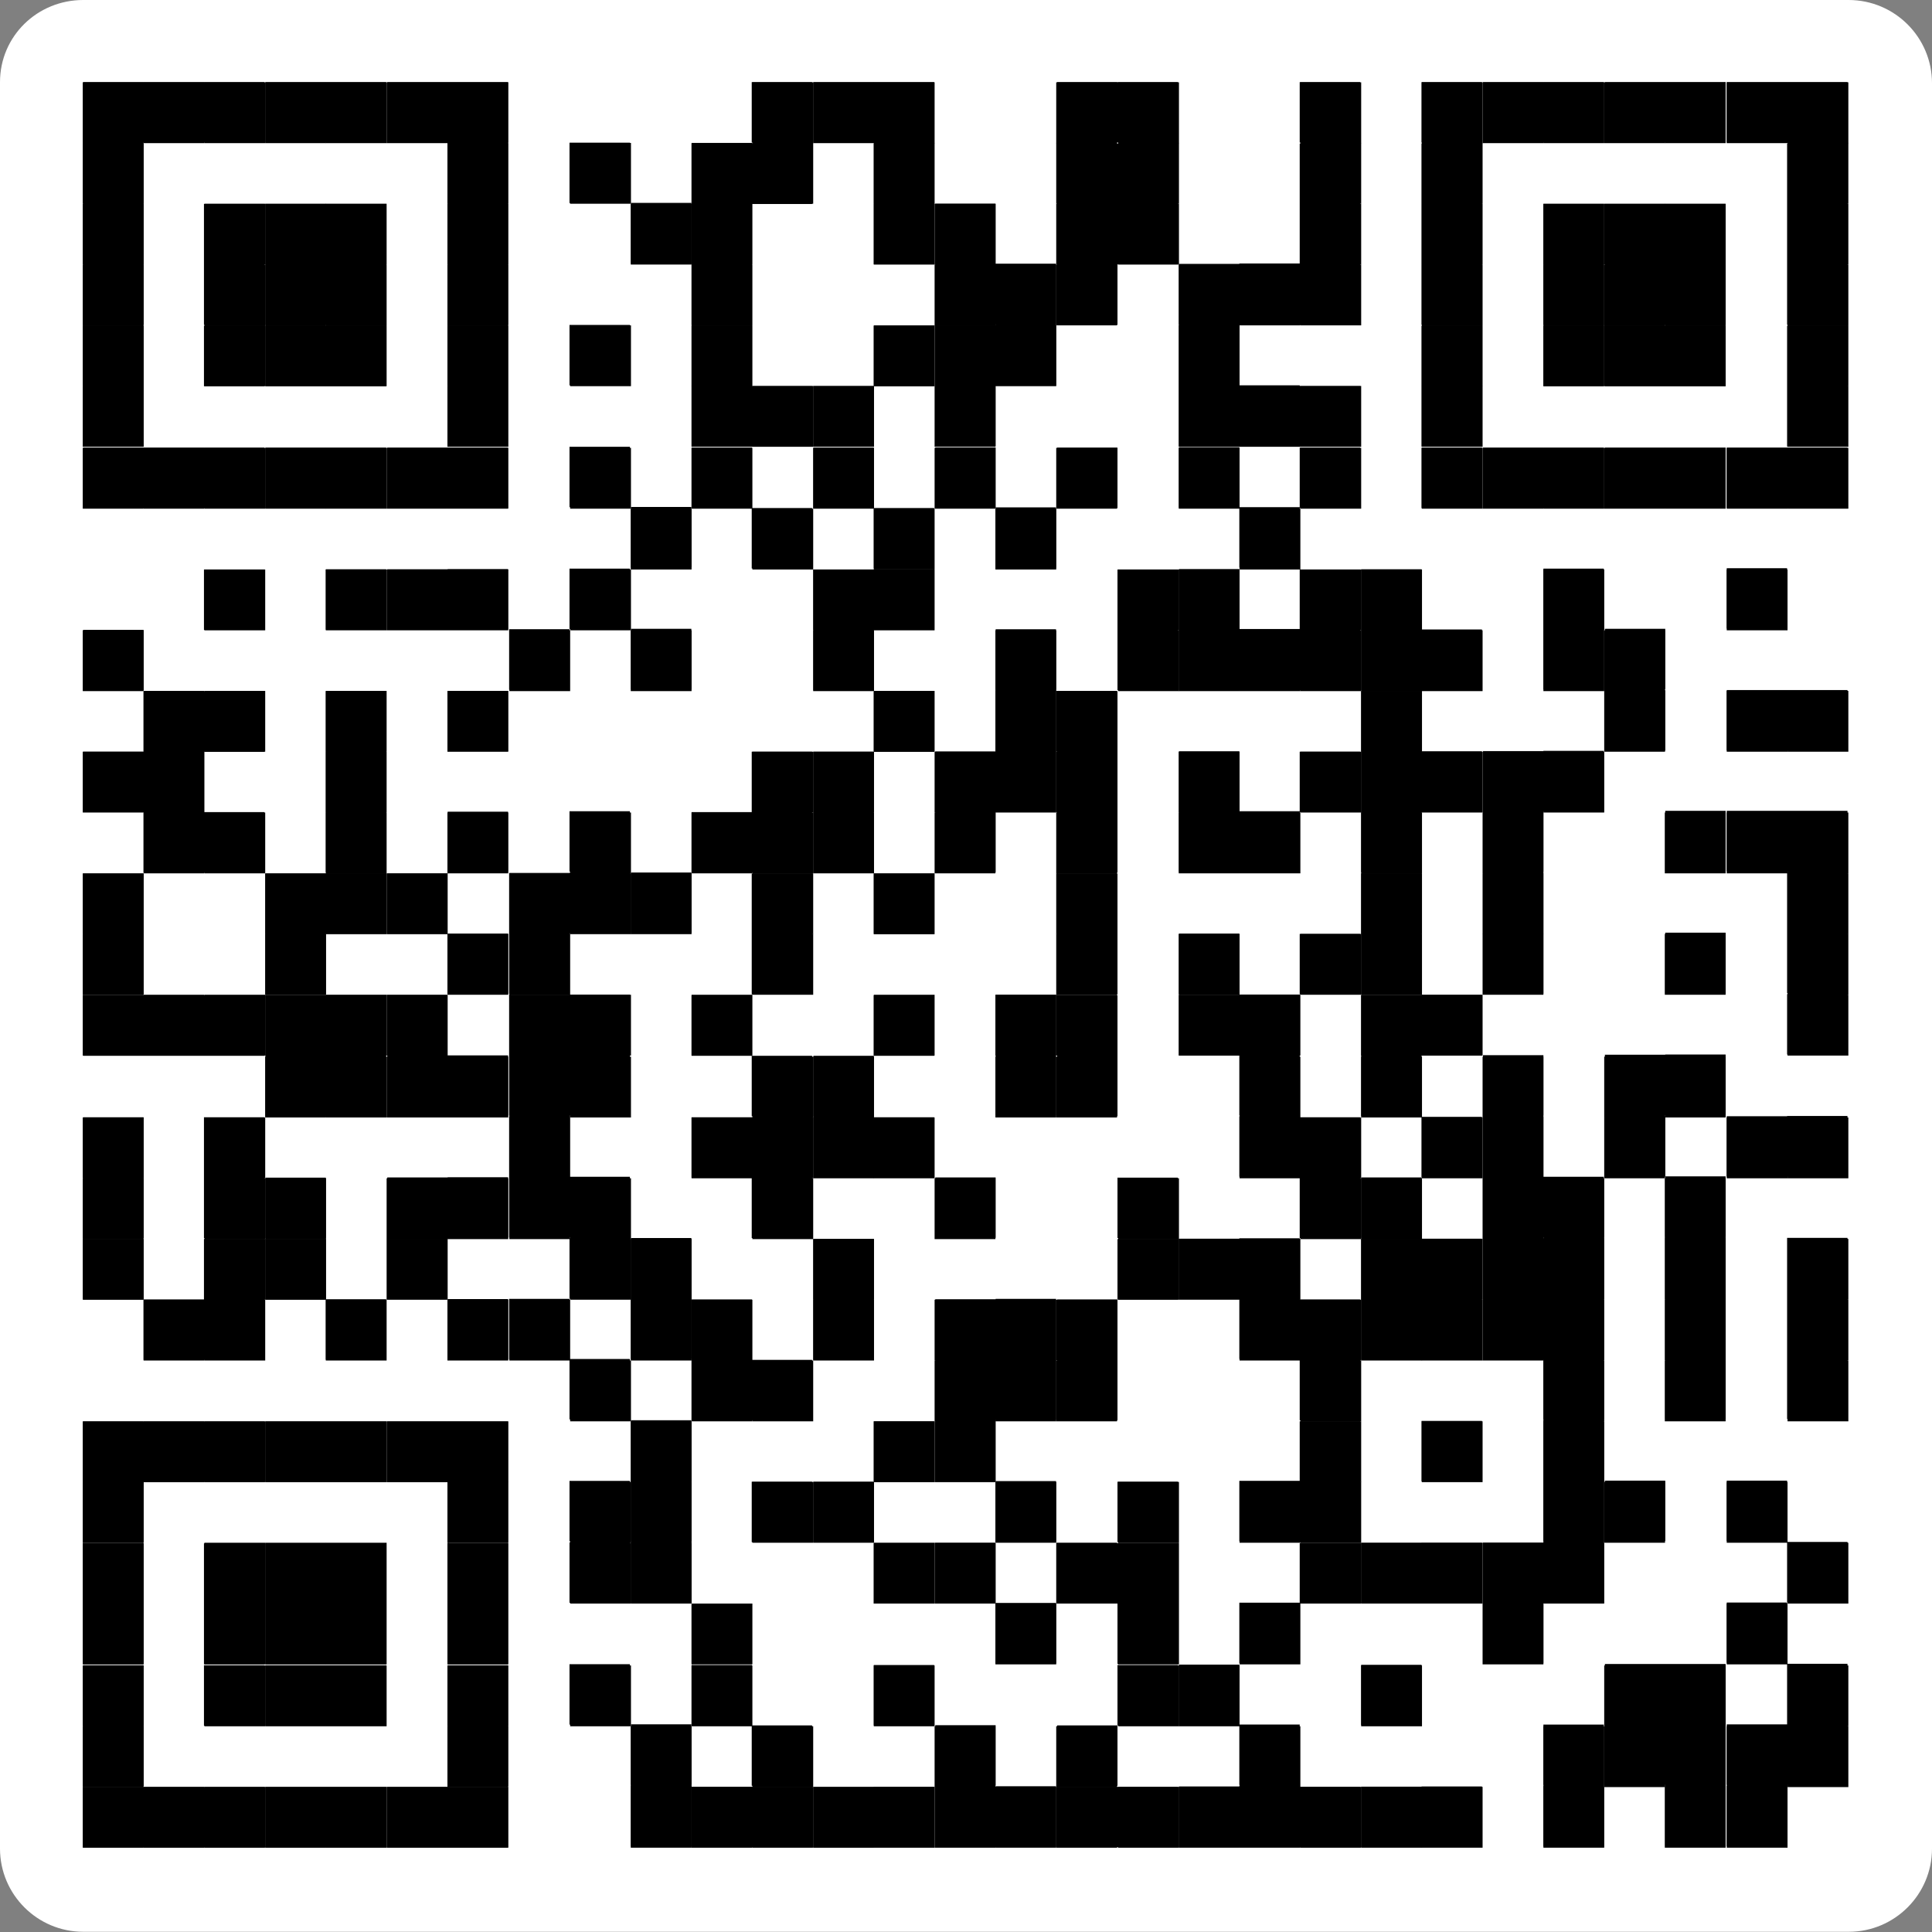 <?xml version="1.0" encoding="UTF-8"?>
<svg id="Layer_2" data-name="Layer 2" xmlns="http://www.w3.org/2000/svg" width="88" height="88" viewBox="0 0 88 88">
  <rect x="0" y="0" width="88" height="88" fill="#808080" stroke="none"/>
  <g id="Layer_2-2" data-name="Layer 2">
    <path d="m3.79,0h80.41C86.3,0,88,1.7,88,3.79v80.41c0,2.09-1.7,3.79-3.79,3.79H3.79c-2.09,0-3.79-1.7-3.79-3.79V3.74C0,1.65,1.7,0,3.79,0Z" fill="#fff" stroke-width="0"/>
  </g>
  <g id="Layer_2-3" data-name="Layer 2">
    <g>
      <g>
        <g>
          <rect x="3.77" y="28.71" width="2.77" height="2.77" stroke-width="0"/>
          <rect x="3.77" y="34.24" width="2.77" height="2.77" stroke-width="0"/>
          <rect x="3.77" y="39.78" width="2.77" height="2.77" stroke-width="0"/>
          <rect x="3.77" y="42.54" width="2.77" height="2.77" stroke-width="0"/>
          <rect x="3.77" y="45.31" width="2.77" height="2.77" stroke-width="0"/>
          <rect x="3.77" y="50.9" width="2.77" height="2.77" stroke-width="0"/>
          <rect x="3.77" y="53.67" width="2.77" height="2.77" stroke-width="0"/>
          <rect x="3.77" y="56.43" width="2.77" height="2.77" stroke-width="0"/>
          <rect x="6.54" y="31.47" width="2.77" height="2.77" stroke-width="0"/>
          <rect x="6.54" y="34.24" width="2.77" height="2.77" stroke-width="0"/>
          <rect x="6.54" y="37.01" width="2.77" height="2.77" stroke-width="0"/>
          <rect x="6.54" y="45.31" width="2.77" height="2.77" stroke-width="0"/>
          <rect x="6.54" y="59.2" width="2.77" height="2.77" stroke-width="0"/>
          <rect x="9.31" y="25.94" width="2.77" height="2.77" stroke-width="0"/>
          <rect x="9.31" y="31.47" width="2.77" height="2.77" stroke-width="0"/>
          <rect x="9.31" y="37.01" width="2.77" height="2.77" stroke-width="0"/>
          <rect x="9.31" y="45.31" width="2.77" height="2.77" stroke-width="0"/>
          <rect x="9.31" y="50.9" width="2.77" height="2.77" stroke-width="0"/>
          <rect x="9.31" y="53.67" width="2.77" height="2.77" stroke-width="0"/>
          <rect x="9.31" y="56.43" width="2.77" height="2.77" stroke-width="0"/>
          <rect x="9.31" y="59.2" width="2.77" height="2.77" stroke-width="0"/>
          <rect x="12.08" y="39.78" width="2.77" height="2.77" stroke-width="0"/>
          <rect x="12.08" y="42.54" width="2.77" height="2.77" stroke-width="0"/>
          <rect x="12.08" y="45.31" width="2.77" height="2.77" stroke-width="0"/>
          <rect x="12.08" y="48.13" width="2.77" height="2.77" stroke-width="0"/>
          <rect x="12.08" y="53.67" width="2.77" height="2.77" stroke-width="0"/>
          <rect x="12.08" y="56.43" width="2.77" height="2.77" stroke-width="0"/>
          <rect x="14.84" y="25.94" width="2.77" height="2.77" stroke-width="0"/>
          <rect x="14.84" y="31.47" width="2.77" height="2.77" stroke-width="0"/>
          <rect x="14.84" y="34.24" width="2.77" height="2.77" stroke-width="0"/>
          <rect x="14.84" y="37.01" width="2.77" height="2.77" stroke-width="0"/>
          <rect x="14.84" y="39.78" width="2.77" height="2.77" stroke-width="0"/>
          <rect x="14.84" y="45.31" width="2.77" height="2.77" stroke-width="0"/>
          <rect x="14.84" y="48.13" width="2.77" height="2.77" stroke-width="0"/>
          <rect x="14.84" y="59.2" width="2.77" height="2.77" stroke-width="0"/>
          <rect x="17.61" y="25.94" width="2.77" height="2.77" stroke-width="0"/>
          <rect x="17.61" y="39.78" width="2.77" height="2.77" stroke-width="0"/>
          <rect x="17.61" y="45.31" width="2.77" height="2.77" stroke-width="0"/>
          <rect x="17.61" y="48.13" width="2.77" height="2.77" stroke-width="0"/>
          <rect x="17.61" y="53.67" width="2.77" height="2.77" stroke-width="0"/>
          <rect x="17.61" y="56.43" width="2.77" height="2.77" stroke-width="0"/>
          <rect x="20.38" y="25.94" width="2.77" height="2.77" stroke-width="0"/>
          <rect x="20.38" y="31.47" width="2.77" height="2.77" stroke-width="0"/>
          <rect x="20.38" y="37.01" width="2.77" height="2.77" stroke-width="0"/>
          <rect x="20.38" y="42.54" width="2.77" height="2.77" stroke-width="0"/>
          <rect x="20.38" y="48.13" width="2.77" height="2.77" stroke-width="0"/>
          <rect x="20.38" y="53.67" width="2.77" height="2.77" stroke-width="0"/>
          <rect x="20.38" y="59.2" width="2.77" height="2.77" stroke-width="0"/>
          <rect x="23.2" y="28.71" width="2.77" height="2.77" stroke-width="0"/>
          <rect x="23.2" y="39.78" width="2.77" height="2.77" stroke-width="0"/>
          <rect x="23.2" y="42.54" width="2.77" height="2.77" stroke-width="0"/>
          <rect x="23.2" y="45.31" width="2.77" height="2.77" stroke-width="0"/>
          <rect x="23.2" y="48.13" width="2.77" height="2.77" stroke-width="0"/>
          <rect x="23.2" y="50.9" width="2.77" height="2.77" stroke-width="0"/>
          <rect x="23.2" y="53.67" width="2.77" height="2.77" stroke-width="0"/>
          <rect x="23.2" y="59.2" width="2.77" height="2.77" stroke-width="0"/>
          <rect x="25.97" y="6.51" width="2.77" height="2.77" stroke-width="0"/>
          <rect x="25.97" y="14.82" width="2.77" height="2.77" stroke-width="0"/>
          <rect x="25.97" y="20.4" width="2.77" height="2.77" stroke-width="0"/>
          <rect x="25.97" y="25.94" width="2.77" height="2.77" stroke-width="0"/>
          <rect x="25.97" y="37.01" width="2.77" height="2.77" stroke-width="0"/>
          <rect x="25.97" y="39.78" width="2.77" height="2.77" stroke-width="0"/>
          <rect x="25.97" y="45.31" width="2.77" height="2.77" stroke-width="0"/>
          <rect x="25.97" y="48.13" width="2.77" height="2.77" stroke-width="0"/>
          <rect x="25.97" y="53.67" width="2.77" height="2.77" stroke-width="0"/>
          <rect x="25.97" y="56.43" width="2.77" height="2.77" stroke-width="0"/>
          <rect x="25.97" y="61.97" width="2.77" height="2.77" stroke-width="0"/>
          <rect x="25.97" y="67.5" width="2.77" height="2.77" stroke-width="0"/>
          <rect x="25.97" y="70.27" width="2.77" height="2.77" stroke-width="0"/>
          <rect x="25.97" y="75.86" width="2.77" height="2.77" stroke-width="0"/>
          <rect x="28.73" y="9.28" width="2.77" height="2.77" stroke-width="0"/>
          <rect x="28.73" y="23.17" width="2.77" height="2.77" stroke-width="0"/>
          <rect x="28.73" y="28.71" width="2.77" height="2.77" stroke-width="0"/>
          <rect x="28.73" y="39.78" width="2.77" height="2.77" stroke-width="0"/>
          <rect x="28.73" y="56.43" width="2.77" height="2.77" stroke-width="0"/>
          <rect x="28.73" y="59.2" width="2.77" height="2.77" stroke-width="0"/>
          <rect x="28.73" y="64.74" width="2.77" height="2.77" stroke-width="0"/>
          <rect x="28.73" y="67.5" width="2.77" height="2.77" stroke-width="0"/>
          <rect x="28.73" y="70.27" width="2.77" height="2.77" stroke-width="0"/>
          <rect x="28.73" y="78.63" width="2.77" height="2.77" stroke-width="0"/>
          <rect x="28.73" y="81.39" width="2.77" height="2.77" stroke-width="0"/>
          <rect x="31.5" y="6.51" width="2.77" height="2.77" stroke-width="0"/>
          <rect x="31.5" y="9.28" width="2.77" height="2.77" stroke-width="0"/>
          <rect x="31.5" y="12.05" width="2.77" height="2.77" stroke-width="0"/>
          <rect x="31.5" y="14.82" width="2.77" height="2.77" stroke-width="0"/>
          <rect x="31.5" y="17.58" width="2.77" height="2.77" stroke-width="0"/>
          <rect x="31.5" y="20.4" width="2.77" height="2.77" stroke-width="0"/>
          <rect x="31.5" y="37.01" width="2.77" height="2.77" stroke-width="0"/>
          <rect x="31.5" y="45.31" width="2.77" height="2.77" stroke-width="0"/>
          <rect x="31.5" y="50.9" width="2.77" height="2.77" stroke-width="0"/>
          <rect x="31.5" y="59.2" width="2.77" height="2.77" stroke-width="0"/>
          <rect x="31.5" y="61.97" width="2.77" height="2.77" stroke-width="0"/>
          <rect x="31.5" y="73.04" width="2.77" height="2.77" stroke-width="0"/>
          <rect x="31.5" y="75.86" width="2.77" height="2.77" stroke-width="0"/>
          <rect x="31.5" y="81.39" width="2.77" height="2.77" stroke-width="0"/>
          <rect x="34.27" y="3.75" width="2.77" height="2.77" stroke-width="0"/>
          <rect x="34.27" y="6.51" width="2.77" height="2.77" stroke-width="0"/>
          <rect x="34.27" y="17.58" width="2.77" height="2.77" stroke-width="0"/>
          <rect x="34.27" y="23.17" width="2.77" height="2.77" stroke-width="0"/>
          <rect x="34.27" y="34.24" width="2.77" height="2.77" stroke-width="0"/>
          <rect x="34.27" y="37.01" width="2.77" height="2.77" stroke-width="0"/>
          <rect x="34.27" y="39.78" width="2.77" height="2.77" stroke-width="0"/>
          <rect x="34.27" y="42.54" width="2.77" height="2.77" stroke-width="0"/>
          <rect x="34.27" y="48.13" width="2.77" height="2.77" stroke-width="0"/>
          <rect x="34.27" y="50.9" width="2.77" height="2.77" stroke-width="0"/>
          <rect x="34.27" y="53.67" width="2.77" height="2.77" stroke-width="0"/>
          <rect x="34.27" y="61.97" width="2.77" height="2.77" stroke-width="0"/>
          <rect x="34.27" y="67.5" width="2.77" height="2.77" stroke-width="0"/>
          <rect x="34.27" y="78.63" width="2.77" height="2.77" stroke-width="0"/>
          <rect x="34.27" y="81.39" width="2.77" height="2.77" stroke-width="0"/>
          <rect x="37.04" y="3.75" width="2.77" height="2.77" stroke-width="0"/>
          <rect x="37.04" y="17.58" width="2.77" height="2.77" stroke-width="0"/>
          <rect x="37.04" y="20.4" width="2.77" height="2.77" stroke-width="0"/>
          <rect x="37.04" y="25.94" width="2.77" height="2.77" stroke-width="0"/>
          <rect x="37.04" y="28.71" width="2.77" height="2.77" stroke-width="0"/>
          <rect x="37.04" y="34.24" width="2.77" height="2.77" stroke-width="0"/>
          <rect x="37.04" y="37.01" width="2.77" height="2.77" stroke-width="0"/>
          <rect x="37.04" y="48.13" width="2.77" height="2.77" stroke-width="0"/>
          <rect x="37.04" y="50.9" width="2.77" height="2.77" stroke-width="0"/>
          <rect x="37.04" y="56.43" width="2.77" height="2.77" stroke-width="0"/>
          <rect x="37.04" y="59.2" width="2.77" height="2.77" stroke-width="0"/>
          <rect x="37.04" y="67.5" width="2.77" height="2.77" stroke-width="0"/>
          <rect x="37.04" y="81.39" width="2.77" height="2.77" stroke-width="0"/>
          <rect x="39.8" y="3.75" width="2.77" height="2.77" stroke-width="0"/>
          <rect x="39.8" y="6.51" width="2.77" height="2.77" stroke-width="0"/>
          <rect x="39.8" y="9.28" width="2.77" height="2.77" stroke-width="0"/>
          <rect x="39.8" y="14.82" width="2.77" height="2.77" stroke-width="0"/>
          <rect x="39.8" y="23.17" width="2.77" height="2.77" stroke-width="0"/>
          <rect x="39.8" y="25.94" width="2.77" height="2.77" stroke-width="0"/>
          <rect x="39.8" y="31.47" width="2.77" height="2.77" stroke-width="0"/>
          <rect x="39.8" y="39.78" width="2.77" height="2.77" stroke-width="0"/>
          <rect x="39.8" y="45.31" width="2.77" height="2.77" stroke-width="0"/>
          <rect x="39.8" y="50.9" width="2.77" height="2.77" stroke-width="0"/>
          <rect x="39.8" y="64.74" width="2.77" height="2.77" stroke-width="0"/>
          <rect x="39.8" y="70.27" width="2.77" height="2.77" stroke-width="0"/>
          <rect x="39.8" y="75.86" width="2.77" height="2.77" stroke-width="0"/>
          <rect x="39.8" y="81.39" width="2.77" height="2.77" stroke-width="0"/>
          <rect x="42.57" y="9.28" width="2.77" height="2.77" stroke-width="0"/>
          <rect x="42.57" y="12.05" width="2.77" height="2.77" stroke-width="0"/>
          <rect x="42.57" y="14.82" width="2.77" height="2.77" stroke-width="0"/>
          <rect x="42.57" y="17.58" width="2.77" height="2.77" stroke-width="0"/>
          <rect x="42.57" y="20.4" width="2.77" height="2.77" stroke-width="0"/>
          <rect x="42.57" y="34.24" width="2.77" height="2.77" stroke-width="0"/>
          <rect x="42.57" y="37.01" width="2.77" height="2.77" stroke-width="0"/>
          <rect x="42.57" y="53.67" width="2.77" height="2.77" stroke-width="0"/>
          <rect x="42.57" y="59.2" width="2.77" height="2.77" stroke-width="0"/>
          <rect x="42.57" y="61.97" width="2.77" height="2.77" stroke-width="0"/>
          <rect x="42.57" y="64.74" width="2.77" height="2.77" stroke-width="0"/>
          <rect x="42.57" y="70.27" width="2.77" height="2.77" stroke-width="0"/>
          <rect x="42.57" y="78.63" width="2.77" height="2.77" stroke-width="0"/>
          <rect x="42.57" y="81.39" width="2.77" height="2.77" stroke-width="0"/>
          <rect x="45.34" y="12.05" width="2.77" height="2.77" stroke-width="0"/>
          <rect x="45.34" y="14.82" width="2.77" height="2.77" stroke-width="0"/>
          <rect x="45.34" y="23.17" width="2.77" height="2.77" stroke-width="0"/>
          <rect x="45.34" y="28.71" width="2.77" height="2.77" stroke-width="0"/>
          <rect x="45.34" y="31.47" width="2.77" height="2.77" stroke-width="0"/>
          <rect x="45.34" y="34.24" width="2.77" height="2.77" stroke-width="0"/>
          <rect x="45.34" y="45.31" width="2.77" height="2.77" stroke-width="0"/>
          <rect x="45.34" y="48.13" width="2.77" height="2.77" stroke-width="0"/>
          <rect x="45.34" y="59.2" width="2.77" height="2.77" stroke-width="0"/>
          <rect x="45.34" y="61.97" width="2.77" height="2.77" stroke-width="0"/>
          <rect x="45.34" y="67.5" width="2.77" height="2.77" stroke-width="0"/>
          <rect x="45.34" y="73.04" width="2.77" height="2.77" stroke-width="0"/>
          <rect x="45.34" y="81.39" width="2.77" height="2.77" stroke-width="0"/>
          <rect x="48.11" y="3.75" width="2.77" height="2.77" stroke-width="0"/>
          <rect x="48.11" y="6.51" width="2.77" height="2.77" stroke-width="0"/>
          <rect x="48.11" y="9.28" width="2.77" height="2.77" stroke-width="0"/>
          <rect x="48.11" y="12.05" width="2.77" height="2.77" stroke-width="0"/>
          <rect x="48.11" y="20.4" width="2.77" height="2.77" stroke-width="0"/>
          <rect x="48.11" y="31.47" width="2.77" height="2.77" stroke-width="0"/>
          <rect x="48.11" y="34.24" width="2.77" height="2.77" stroke-width="0"/>
          <rect x="48.11" y="37.01" width="2.77" height="2.77" stroke-width="0"/>
          <rect x="48.11" y="39.78" width="2.77" height="2.77" stroke-width="0"/>
          <rect x="48.11" y="42.54" width="2.77" height="2.77" stroke-width="0"/>
          <rect x="48.11" y="45.31" width="2.77" height="2.77" stroke-width="0"/>
          <rect x="48.11" y="48.13" width="2.77" height="2.77" stroke-width="0"/>
          <rect x="48.11" y="59.2" width="2.77" height="2.77" stroke-width="0"/>
          <rect x="48.11" y="61.97" width="2.77" height="2.77" stroke-width="0"/>
          <rect x="48.11" y="70.27" width="2.77" height="2.77" stroke-width="0"/>
          <rect x="48.11" y="78.63" width="2.77" height="2.77" stroke-width="0"/>
          <rect x="48.11" y="81.39" width="2.77" height="2.77" stroke-width="0"/>
          <rect x="50.93" y="3.75" width="2.77" height="2.77" stroke-width="0"/>
          <rect x="50.93" y="6.51" width="2.77" height="2.77" stroke-width="0"/>
          <rect x="50.93" y="9.28" width="2.77" height="2.77" stroke-width="0"/>
          <rect x="50.93" y="25.94" width="2.77" height="2.77" stroke-width="0"/>
          <rect x="50.93" y="28.71" width="2.77" height="2.77" stroke-width="0"/>
          <rect x="50.93" y="53.67" width="2.77" height="2.77" stroke-width="0"/>
          <rect x="50.93" y="56.43" width="2.77" height="2.77" stroke-width="0"/>
          <rect x="50.93" y="67.5" width="2.77" height="2.77" stroke-width="0"/>
          <rect x="50.93" y="70.27" width="2.77" height="2.77" stroke-width="0"/>
          <rect x="50.93" y="73.04" width="2.77" height="2.77" stroke-width="0"/>
          <rect x="50.93" y="75.86" width="2.77" height="2.77" stroke-width="0"/>
          <rect x="50.93" y="81.39" width="2.77" height="2.77" stroke-width="0"/>
          <rect x="53.69" y="12.05" width="2.77" height="2.77" stroke-width="0"/>
          <rect x="53.69" y="14.82" width="2.77" height="2.77" stroke-width="0"/>
          <rect x="53.69" y="17.58" width="2.77" height="2.77" stroke-width="0"/>
          <rect x="53.69" y="20.4" width="2.77" height="2.77" stroke-width="0"/>
          <rect x="53.69" y="25.94" width="2.77" height="2.77" stroke-width="0"/>
          <rect x="53.69" y="28.71" width="2.77" height="2.77" stroke-width="0"/>
          <rect x="53.69" y="34.24" width="2.77" height="2.77" stroke-width="0"/>
          <rect x="53.69" y="37.01" width="2.77" height="2.77" stroke-width="0"/>
          <rect x="53.69" y="42.54" width="2.77" height="2.77" stroke-width="0"/>
          <rect x="53.69" y="45.31" width="2.77" height="2.77" stroke-width="0"/>
          <rect x="53.69" y="56.43" width="2.77" height="2.77" stroke-width="0"/>
          <rect x="53.69" y="75.86" width="2.77" height="2.77" stroke-width="0"/>
          <rect x="53.69" y="81.39" width="2.77" height="2.77" stroke-width="0"/>
          <rect x="56.46" y="12.05" width="2.77" height="2.77" stroke-width="0"/>
          <rect x="56.46" y="17.58" width="2.77" height="2.77" stroke-width="0"/>
          <rect x="56.46" y="23.17" width="2.77" height="2.77" stroke-width="0"/>
          <rect x="56.46" y="28.71" width="2.77" height="2.77" stroke-width="0"/>
          <rect x="56.46" y="37.01" width="2.77" height="2.77" stroke-width="0"/>
          <rect x="56.46" y="45.31" width="2.77" height="2.77" stroke-width="0"/>
          <rect x="56.46" y="48.13" width="2.77" height="2.77" stroke-width="0"/>
          <rect x="56.46" y="50.9" width="2.77" height="2.77" stroke-width="0"/>
          <rect x="56.46" y="56.43" width="2.77" height="2.77" stroke-width="0"/>
          <rect x="56.46" y="59.2" width="2.77" height="2.77" stroke-width="0"/>
          <rect x="56.46" y="67.5" width="2.77" height="2.77" stroke-width="0"/>
          <rect x="56.46" y="73.04" width="2.77" height="2.77" stroke-width="0"/>
          <rect x="56.46" y="78.63" width="2.77" height="2.77" stroke-width="0"/>
          <rect x="56.46" y="81.39" width="2.77" height="2.77" stroke-width="0"/>
          <rect x="59.23" y="3.75" width="2.77" height="2.77" stroke-width="0"/>
          <rect x="59.23" y="6.51" width="2.77" height="2.77" stroke-width="0"/>
          <rect x="59.23" y="9.28" width="2.77" height="2.77" stroke-width="0"/>
          <rect x="59.23" y="12.05" width="2.77" height="2.77" stroke-width="0"/>
          <rect x="59.23" y="17.58" width="2.77" height="2.77" stroke-width="0"/>
          <rect x="59.23" y="20.4" width="2.77" height="2.77" stroke-width="0"/>
          <rect x="59.23" y="25.94" width="2.77" height="2.77" stroke-width="0"/>
          <rect x="59.23" y="28.71" width="2.77" height="2.77" stroke-width="0"/>
          <rect x="59.23" y="34.24" width="2.77" height="2.77" stroke-width="0"/>
          <rect x="59.23" y="42.54" width="2.77" height="2.77" stroke-width="0"/>
          <rect x="59.23" y="50.9" width="2.77" height="2.77" stroke-width="0"/>
          <rect x="59.23" y="53.67" width="2.77" height="2.77" stroke-width="0"/>
          <rect x="59.23" y="59.2" width="2.77" height="2.77" stroke-width="0"/>
          <rect x="59.23" y="61.97" width="2.77" height="2.77" stroke-width="0"/>
          <rect x="59.23" y="64.74" width="2.77" height="2.77" stroke-width="0"/>
          <rect x="59.23" y="67.5" width="2.77" height="2.77" stroke-width="0"/>
          <rect x="59.23" y="70.27" width="2.77" height="2.77" stroke-width="0"/>
          <rect x="59.23" y="81.39" width="2.77" height="2.77" stroke-width="0"/>
          <rect x="62" y="25.94" width="2.77" height="2.77" stroke-width="0"/>
          <rect x="62" y="28.71" width="2.77" height="2.77" stroke-width="0"/>
          <rect x="62" y="31.47" width="2.77" height="2.77" stroke-width="0"/>
          <rect x="62" y="34.24" width="2.77" height="2.77" stroke-width="0"/>
          <rect x="62" y="37.01" width="2.77" height="2.77" stroke-width="0"/>
          <rect x="62" y="39.78" width="2.77" height="2.77" stroke-width="0"/>
          <rect x="62" y="42.54" width="2.77" height="2.77" stroke-width="0"/>
          <rect x="62" y="45.31" width="2.77" height="2.77" stroke-width="0"/>
          <rect x="62" y="48.13" width="2.77" height="2.77" stroke-width="0"/>
          <rect x="62" y="53.67" width="2.77" height="2.77" stroke-width="0"/>
          <rect x="62" y="56.43" width="2.77" height="2.77" stroke-width="0"/>
          <rect x="62" y="59.2" width="2.77" height="2.77" stroke-width="0"/>
          <rect x="62" y="70.27" width="2.77" height="2.77" stroke-width="0"/>
          <rect x="62" y="75.86" width="2.77" height="2.77" stroke-width="0"/>
          <rect x="62" y="81.39" width="2.77" height="2.77" stroke-width="0"/>
          <rect x="64.76" y="28.71" width="2.77" height="2.77" stroke-width="0"/>
          <rect x="64.76" y="34.24" width="2.77" height="2.77" stroke-width="0"/>
          <rect x="64.76" y="45.31" width="2.77" height="2.77" stroke-width="0"/>
          <rect x="64.76" y="50.9" width="2.77" height="2.77" stroke-width="0"/>
          <rect x="64.76" y="56.43" width="2.77" height="2.77" stroke-width="0"/>
          <rect x="64.76" y="59.2" width="2.77" height="2.77" stroke-width="0"/>
          <rect x="64.76" y="64.74" width="2.77" height="2.77" stroke-width="0"/>
          <rect x="64.76" y="70.27" width="2.77" height="2.77" stroke-width="0"/>
          <rect x="64.76" y="81.39" width="2.77" height="2.77" stroke-width="0"/>
          <rect x="67.53" y="34.24" width="2.77" height="2.77" stroke-width="0"/>
          <rect x="67.53" y="37.01" width="2.77" height="2.77" stroke-width="0"/>
          <rect x="67.53" y="39.78" width="2.77" height="2.77" stroke-width="0"/>
          <rect x="67.53" y="42.54" width="2.77" height="2.77" stroke-width="0"/>
          <rect x="67.53" y="48.13" width="2.77" height="2.77" stroke-width="0"/>
          <rect x="67.53" y="50.9" width="2.77" height="2.77" stroke-width="0"/>
          <rect x="67.53" y="53.67" width="2.77" height="2.77" stroke-width="0"/>
          <rect x="67.53" y="56.43" width="2.77" height="2.77" stroke-width="0"/>
          <rect x="67.53" y="59.2" width="2.77" height="2.77" stroke-width="0"/>
          <rect x="67.53" y="70.27" width="2.77" height="2.77" stroke-width="0"/>
          <rect x="67.53" y="73.04" width="2.77" height="2.77" stroke-width="0"/>
          <rect x="70.3" y="25.94" width="2.77" height="2.77" stroke-width="0"/>
          <rect x="70.3" y="28.71" width="2.77" height="2.77" stroke-width="0"/>
          <rect x="70.3" y="34.24" width="2.77" height="2.77" stroke-width="0"/>
          <rect x="70.3" y="53.67" width="2.77" height="2.77" stroke-width="0"/>
          <rect x="70.3" y="56.43" width="2.77" height="2.77" stroke-width="0"/>
          <rect x="70.3" y="59.2" width="2.77" height="2.77" stroke-width="0"/>
          <rect x="70.3" y="61.97" width="2.77" height="2.77" stroke-width="0"/>
          <rect x="70.3" y="64.74" width="2.77" height="2.77" stroke-width="0"/>
          <rect x="70.3" y="67.5" width="2.77" height="2.77" stroke-width="0"/>
          <rect x="70.3" y="70.27" width="2.77" height="2.77" stroke-width="0"/>
          <rect x="70.3" y="78.63" width="2.77" height="2.77" stroke-width="0"/>
          <rect x="70.3" y="81.39" width="2.77" height="2.77" stroke-width="0"/>
          <rect x="73.07" y="28.71" width="2.77" height="2.77" stroke-width="0"/>
          <rect x="73.07" y="31.47" width="2.77" height="2.77" stroke-width="0"/>
          <rect x="73.07" y="48.13" width="2.77" height="2.77" stroke-width="0"/>
          <rect x="73.07" y="50.9" width="2.77" height="2.77" stroke-width="0"/>
          <rect x="73.07" y="67.5" width="2.77" height="2.77" stroke-width="0"/>
          <rect x="73.07" y="75.86" width="2.77" height="2.77" stroke-width="0"/>
          <rect x="73.07" y="78.63" width="2.77" height="2.77" stroke-width="0"/>
          <rect x="75.83" y="37.01" width="2.77" height="2.77" stroke-width="0"/>
          <rect x="75.83" y="42.54" width="2.77" height="2.77" stroke-width="0"/>
          <rect x="75.83" y="48.13" width="2.77" height="2.77" stroke-width="0"/>
          <rect x="75.83" y="53.67" width="2.77" height="2.77" stroke-width="0"/>
          <rect x="75.83" y="56.43" width="2.77" height="2.77" stroke-width="0"/>
          <rect x="75.83" y="59.2" width="2.77" height="2.77" stroke-width="0"/>
          <rect x="75.83" y="61.97" width="2.77" height="2.77" stroke-width="0"/>
          <rect x="75.83" y="75.86" width="2.77" height="2.77" stroke-width="0"/>
          <rect x="75.83" y="78.63" width="2.77" height="2.77" stroke-width="0"/>
          <rect x="75.83" y="81.39" width="2.77" height="2.77" stroke-width="0"/>
          <rect x="78.65" y="25.94" width="2.77" height="2.77" stroke-width="0"/>
          <rect x="78.65" y="31.47" width="2.77" height="2.77" stroke-width="0"/>
          <rect x="78.65" y="37.01" width="2.77" height="2.77" stroke-width="0"/>
          <rect x="78.65" y="50.9" width="2.77" height="2.77" stroke-width="0"/>
          <rect x="78.65" y="67.5" width="2.77" height="2.77" stroke-width="0"/>
          <rect x="78.65" y="73.04" width="2.77" height="2.77" stroke-width="0"/>
          <rect x="78.65" y="78.63" width="2.77" height="2.77" stroke-width="0"/>
          <rect x="78.65" y="81.39" width="2.77" height="2.77" stroke-width="0"/>
          <rect x="81.42" y="31.47" width="2.77" height="2.77" stroke-width="0"/>
          <rect x="81.42" y="37.01" width="2.77" height="2.77" stroke-width="0"/>
          <rect x="81.42" y="39.78" width="2.77" height="2.77" stroke-width="0"/>
          <rect x="81.42" y="42.54" width="2.77" height="2.77" stroke-width="0"/>
          <rect x="81.42" y="45.31" width="2.77" height="2.77" stroke-width="0"/>
          <rect x="81.42" y="50.9" width="2.77" height="2.77" stroke-width="0"/>
          <rect x="81.42" y="56.43" width="2.77" height="2.77" stroke-width="0"/>
          <rect x="81.42" y="59.2" width="2.77" height="2.77" stroke-width="0"/>
          <rect x="81.42" y="61.97" width="2.77" height="2.77" stroke-width="0"/>
          <rect x="81.42" y="70.27" width="2.77" height="2.77" stroke-width="0"/>
          <rect x="81.42" y="75.86" width="2.77" height="2.77" stroke-width="0"/>
          <rect x="81.42" y="78.63" width="2.77" height="2.77" stroke-width="0"/>
        </g>
        <g>
          <rect x="3.77" y="3.75" width="2.77" height="2.77" stroke-width="0"/>
          <rect x="3.77" y="6.51" width="2.77" height="2.77" stroke-width="0"/>
          <rect x="3.77" y="9.28" width="2.77" height="2.77" stroke-width="0"/>
          <rect x="3.77" y="12.05" width="2.77" height="2.77" stroke-width="0"/>
          <rect x="3.77" y="14.82" width="2.77" height="2.77" stroke-width="0"/>
          <rect x="3.77" y="17.58" width="2.77" height="2.77" stroke-width="0"/>
          <rect x="3.77" y="20.4" width="2.77" height="2.77" stroke-width="0"/>
          <rect x="6.54" y="3.75" width="2.77" height="2.77" stroke-width="0"/>
          <rect x="6.54" y="20.4" width="2.77" height="2.77" stroke-width="0"/>
          <rect x="9.31" y="3.75" width="2.77" height="2.77" stroke-width="0"/>
          <rect x="9.31" y="20.4" width="2.77" height="2.77" stroke-width="0"/>
          <rect x="12.08" y="3.75" width="2.77" height="2.77" stroke-width="0"/>
          <rect x="12.08" y="20.4" width="2.77" height="2.77" stroke-width="0"/>
          <rect x="14.84" y="3.75" width="2.77" height="2.77" stroke-width="0"/>
          <rect x="14.84" y="20.4" width="2.77" height="2.77" stroke-width="0"/>
          <rect x="17.61" y="3.75" width="2.77" height="2.77" stroke-width="0"/>
          <rect x="17.61" y="20.4" width="2.77" height="2.77" stroke-width="0"/>
          <rect x="20.38" y="3.75" width="2.77" height="2.77" stroke-width="0"/>
          <rect x="20.38" y="6.51" width="2.77" height="2.77" stroke-width="0"/>
          <rect x="20.38" y="9.28" width="2.77" height="2.77" stroke-width="0"/>
          <rect x="20.38" y="12.05" width="2.77" height="2.77" stroke-width="0"/>
          <rect x="20.38" y="14.82" width="2.77" height="2.77" stroke-width="0"/>
          <rect x="20.38" y="17.58" width="2.77" height="2.77" stroke-width="0"/>
          <rect x="20.38" y="20.4" width="2.77" height="2.77" stroke-width="0"/>
        </g>
        <g>
          <rect x="9.31" y="9.28" width="2.77" height="2.77" stroke-width="0"/>
          <rect x="9.31" y="12.05" width="2.77" height="2.77" stroke-width="0"/>
          <rect x="9.31" y="14.82" width="2.77" height="2.77" stroke-width="0"/>
          <rect x="12.08" y="9.28" width="2.77" height="2.77" stroke-width="0"/>
          <rect x="12.08" y="12.05" width="2.77" height="2.77" stroke-width="0"/>
          <rect x="12.08" y="14.82" width="2.77" height="2.77" stroke-width="0"/>
          <rect x="14.84" y="9.28" width="2.77" height="2.77" stroke-width="0"/>
          <rect x="14.84" y="12.05" width="2.77" height="2.77" stroke-width="0"/>
          <rect x="14.84" y="14.82" width="2.77" height="2.77" stroke-width="0"/>
        </g>
        <g>
          <rect x="64.76" y="3.75" width="2.77" height="2.77" stroke-width="0"/>
          <rect x="64.76" y="6.51" width="2.77" height="2.77" stroke-width="0"/>
          <rect x="64.76" y="9.28" width="2.77" height="2.77" stroke-width="0"/>
          <rect x="64.76" y="12.05" width="2.77" height="2.77" stroke-width="0"/>
          <rect x="64.76" y="14.82" width="2.77" height="2.77" stroke-width="0"/>
          <rect x="64.76" y="17.58" width="2.77" height="2.77" stroke-width="0"/>
          <rect x="64.76" y="20.4" width="2.77" height="2.77" stroke-width="0"/>
          <rect x="67.53" y="3.75" width="2.77" height="2.77" stroke-width="0"/>
          <rect x="67.53" y="20.4" width="2.77" height="2.77" stroke-width="0"/>
          <rect x="70.3" y="3.75" width="2.77" height="2.77" stroke-width="0"/>
          <rect x="70.3" y="20.4" width="2.77" height="2.77" stroke-width="0"/>
          <rect x="73.07" y="3.75" width="2.77" height="2.77" stroke-width="0"/>
          <rect x="73.07" y="20.4" width="2.77" height="2.77" stroke-width="0"/>
          <rect x="75.83" y="3.75" width="2.77" height="2.77" stroke-width="0"/>
          <rect x="75.83" y="20.4" width="2.77" height="2.77" stroke-width="0"/>
          <rect x="78.65" y="3.75" width="2.77" height="2.77" stroke-width="0"/>
          <rect x="78.65" y="20.4" width="2.77" height="2.77" stroke-width="0"/>
          <rect x="81.42" y="3.75" width="2.77" height="2.77" stroke-width="0"/>
          <rect x="81.42" y="6.51" width="2.77" height="2.77" stroke-width="0"/>
          <rect x="81.42" y="9.28" width="2.77" height="2.77" stroke-width="0"/>
          <rect x="81.42" y="12.05" width="2.77" height="2.77" stroke-width="0"/>
          <rect x="81.42" y="14.82" width="2.77" height="2.77" stroke-width="0"/>
          <rect x="81.42" y="17.58" width="2.77" height="2.77" stroke-width="0"/>
          <rect x="81.42" y="20.4" width="2.77" height="2.77" stroke-width="0"/>
        </g>
        <g>
          <rect x="70.3" y="9.28" width="2.77" height="2.77" stroke-width="0"/>
          <rect x="70.3" y="12.05" width="2.77" height="2.77" stroke-width="0"/>
          <rect x="70.3" y="14.82" width="2.77" height="2.77" stroke-width="0"/>
          <rect x="73.07" y="9.28" width="2.77" height="2.77" stroke-width="0"/>
          <rect x="73.07" y="12.05" width="2.77" height="2.77" stroke-width="0"/>
          <rect x="73.07" y="14.82" width="2.77" height="2.77" stroke-width="0"/>
          <rect x="75.83" y="9.28" width="2.77" height="2.77" stroke-width="0"/>
          <rect x="75.83" y="12.05" width="2.77" height="2.77" stroke-width="0"/>
          <rect x="75.83" y="14.82" width="2.77" height="2.77" stroke-width="0"/>
        </g>
        <g>
          <rect x="3.77" y="64.74" width="2.77" height="2.77" stroke-width="0"/>
          <rect x="3.77" y="67.5" width="2.77" height="2.77" stroke-width="0"/>
          <rect x="3.77" y="70.27" width="2.77" height="2.77" stroke-width="0"/>
          <rect x="3.77" y="73.04" width="2.77" height="2.77" stroke-width="0"/>
          <rect x="3.77" y="75.86" width="2.77" height="2.77" stroke-width="0"/>
          <rect x="3.77" y="78.63" width="2.77" height="2.77" stroke-width="0"/>
          <rect x="3.77" y="81.39" width="2.77" height="2.77" stroke-width="0"/>
          <rect x="6.54" y="64.74" width="2.77" height="2.77" stroke-width="0"/>
          <rect x="6.54" y="81.39" width="2.77" height="2.77" stroke-width="0"/>
          <rect x="9.31" y="64.74" width="2.77" height="2.77" stroke-width="0"/>
          <rect x="9.31" y="81.39" width="2.77" height="2.77" stroke-width="0"/>
          <rect x="12.08" y="64.74" width="2.77" height="2.77" stroke-width="0"/>
          <rect x="12.08" y="81.39" width="2.77" height="2.77" stroke-width="0"/>
          <rect x="14.84" y="64.74" width="2.77" height="2.77" stroke-width="0"/>
          <rect x="14.84" y="81.39" width="2.77" height="2.77" stroke-width="0"/>
          <rect x="17.61" y="64.74" width="2.77" height="2.77" stroke-width="0"/>
          <rect x="17.61" y="81.39" width="2.77" height="2.77" stroke-width="0"/>
          <rect x="20.38" y="64.74" width="2.77" height="2.77" stroke-width="0"/>
          <rect x="20.38" y="67.5" width="2.77" height="2.77" stroke-width="0"/>
          <rect x="20.38" y="70.27" width="2.77" height="2.77" stroke-width="0"/>
          <rect x="20.38" y="73.04" width="2.77" height="2.77" stroke-width="0"/>
          <rect x="20.38" y="75.86" width="2.77" height="2.77" stroke-width="0"/>
          <rect x="20.38" y="78.63" width="2.77" height="2.77" stroke-width="0"/>
          <rect x="20.38" y="81.39" width="2.77" height="2.77" stroke-width="0"/>
        </g>
        <g>
          <rect x="9.31" y="70.27" width="2.77" height="2.77" stroke-width="0"/>
          <rect x="9.31" y="73.04" width="2.77" height="2.77" stroke-width="0"/>
          <rect x="9.31" y="75.86" width="2.77" height="2.77" stroke-width="0"/>
          <rect x="12.08" y="70.27" width="2.77" height="2.77" stroke-width="0"/>
          <rect x="12.08" y="73.04" width="2.77" height="2.77" stroke-width="0"/>
          <rect x="12.08" y="75.86" width="2.77" height="2.77" stroke-width="0"/>
          <rect x="14.84" y="70.27" width="2.77" height="2.77" stroke-width="0"/>
          <rect x="14.84" y="73.04" width="2.77" height="2.77" stroke-width="0"/>
          <rect x="14.84" y="75.86" width="2.77" height="2.77" stroke-width="0"/>
        </g>
      </g>
      <path d="m3.79,28.69h2.75v2.75h-2.75v-2.75Zm0,5.55h2.75v2.75h-2.75v-2.75Zm0,5.55h2.75v2.75h-2.75v-2.75Zm0,2.75h2.75v2.75h-2.75v-2.75Zm0,2.8h2.75v2.75h-2.75v-2.75Zm0,5.55h2.75v2.75h-2.75v-2.75Zm0,2.75h2.75v2.75h-2.75v-2.75Zm0,2.8h2.75v2.75h-2.75v-2.75Zm2.75-24.95h2.75v2.75h-2.75s0-2.75,0-2.75Zm0,2.75h2.75v2.75h-2.75s0-2.75,0-2.75Zm0,2.75h2.75v2.75h-2.75s0-2.75,0-2.75Zm0,8.35h2.75v2.75h-2.75s0-2.75,0-2.75Zm0,13.85h2.75v2.75h-2.75s0-2.75,0-2.75Zm2.75-33.25h2.75v2.75h-2.75v-2.75Zm0,5.55h2.75v2.75h-2.75v-2.75Zm0,5.5h2.75v2.75h-2.75v-2.75Zm0,8.35h2.75v2.75h-2.75v-2.75Zm0,5.55h2.75v2.75h-2.75v-2.75Zm0,2.75h2.75v2.75h-2.75v-2.75Zm0,2.8h2.75v2.75h-2.75v-2.75Zm0,2.75h2.75v2.75h-2.75v-2.75Zm2.8-19.4h2.75v2.75h-2.75v-2.75Zm0,2.75h2.75v2.75h-2.75v-2.75Zm0,2.8h2.75v2.75h-2.75v-2.75Zm0,2.75h2.75v2.75h-2.75v-2.75Zm0,5.55h2.75v2.75h-2.75v-2.75Zm0,2.8h2.75v2.75h-2.75v-2.75Zm2.75-30.51h2.75v2.75h-2.75v-2.75Zm0,5.55h2.75v2.75h-2.75v-2.75Zm0,2.75h2.75v2.75h-2.75v-2.75Zm0,2.75h2.75v2.75h-2.75v-2.75Zm0,2.8h2.75v2.75h-2.75v-2.75Zm0,5.55h2.75v2.75h-2.75v-2.75Zm0,2.75h2.75v2.75h-2.75v-2.75Zm0,11.1h2.75v2.75h-2.75v-2.75Zm2.8-33.25h2.75v2.75h-2.75v-2.75Zm0,13.85h2.75v2.75h-2.75v-2.75Zm0,5.55h2.75v2.75h-2.75v-2.75Zm0,2.75h2.75v2.75h-2.75v-2.75Zm0,5.55h2.75v2.75h-2.75v-2.75Zm0,2.8h2.75v2.75h-2.75v-2.75Zm2.75-30.51h2.75v2.75h-2.75v-2.75Zm0,5.55h2.75v2.75h-2.75v-2.75Zm0,5.5h2.75v2.75h-2.75v-2.75Zm0,5.55h2.75v2.75h-2.75v-2.75Zm0,5.55h2.75v2.75h-2.75v-2.75Zm0,5.55h2.75v2.75h-2.75v-2.75Zm0,5.55h2.75v2.75h-2.75v-2.75Zm2.8-30.51h2.75v2.75h-2.75v-2.75Zm0,11.1h2.75v2.75h-2.75v-2.75Zm0,2.75h2.75v2.75h-2.75v-2.75Zm0,2.8h2.75v2.75h-2.75v-2.75Zm0,2.75h2.75v2.75h-2.75v-2.75Zm0,2.8h2.75v2.75h-2.75v-2.75Zm0,2.75h2.75v2.75h-2.75v-2.75Zm0,5.55h2.75v2.75h-2.75v-2.75Zm2.75-52.66h2.75v2.75h-2.75v-2.75Zm0,8.3h2.75v2.75h-2.75v-2.75Zm0,5.55h2.75v2.75h-2.75v-2.75Zm0,5.55h2.75v2.75h-2.75v-2.75Zm0,11.05h2.75v2.75h-2.75v-2.75Zm0,2.8h2.75v2.75h-2.75v-2.75Zm0,5.55h2.75v2.75h-2.75v-2.75Zm0,2.75h2.75v2.75h-2.75v-2.75Zm0,5.55h2.75v2.75h-2.75v-2.75Zm0,2.8h2.75v2.75h-2.75v-2.75Zm0,5.5h2.75v2.75h-2.75v-2.75Zm0,5.55h2.75v2.75h-2.75v-2.75Zm0,2.8h2.75v2.75h-2.75v-2.75Zm0,5.55h2.75v2.75h-2.75v-2.75Zm2.8-66.56h2.75v2.75h-2.75v-2.75Zm0,13.85h2.75v2.75h-2.75v-2.75Zm0,5.55h2.75v2.75h-2.75v-2.75Zm0,11.1h2.75v2.75h-2.75v-2.75Zm0,16.65h2.75v2.75h-2.75v-2.75Zm0,2.75h2.75v2.75h-2.75v-2.75Zm0,5.55h2.75v2.75h-2.75v-2.75Zm0,2.75h2.75v2.75h-2.75v-2.75Zm0,2.8h2.75v2.75h-2.75v-2.75Zm0,8.3h2.75v2.75h-2.75v-2.75Zm0,2.8h2.75v2.75h-2.75v-2.75ZM31.5,6.54h2.75v2.75h-2.75v-2.75Zm0,2.75h2.75v2.75h-2.75v-2.75Zm0,2.75h2.75v2.75h-2.75v-2.75Zm0,2.8h2.75v2.75h-2.75v-2.75Zm0,2.75h2.75v2.75h-2.75v-2.75Zm0,2.8h2.75v2.75h-2.75v-2.75Zm0,16.6h2.75v2.75h-2.75v-2.75Zm0,8.35h2.75v2.75h-2.75v-2.75Zm0,5.55h2.75v2.75h-2.75v-2.75Zm0,8.3h2.75v2.75h-2.75v-2.75Zm0,2.75h2.75v2.75h-2.75v-2.75Zm0,11.1h2.75v2.75h-2.75v-2.75Zm0,2.8h2.75v2.75h-2.75v-2.75Zm0,5.55h2.75v2.75h-2.75v-2.75ZM34.24,3.74h2.75v2.75h-2.75v-2.75Zm0,2.8h2.75v2.75h-2.75v-2.75Zm0,11.05h2.75v2.75h-2.75v-2.75Zm0,5.55h2.75v2.75h-2.75v-2.75Zm0,11.1h2.75v2.75h-2.75v-2.75Zm0,2.75h2.75v2.75h-2.75v-2.75Zm0,2.8h2.75v2.75h-2.75v-2.75Zm0,2.75h2.75v2.75h-2.75v-2.75Zm0,5.55h2.75v2.75h-2.75v-2.75Zm0,2.8h2.75v2.75h-2.75v-2.75Zm0,2.75h2.75v2.75h-2.75v-2.75Zm0,8.3h2.75v2.75h-2.75v-2.75Zm0,5.55h2.75v2.75h-2.75v-2.75Zm0,11.1h2.75v2.75h-2.75v-2.75Zm0,2.8h2.75v2.75h-2.75v-2.75ZM37.05,3.74h2.75v2.75h-2.75v-2.75Zm0,13.85h2.75v2.75h-2.75v-2.75Zm0,2.8h2.75v2.75h-2.75v-2.75Zm0,5.55h2.75v2.75h-2.75v-2.75Zm0,2.75h2.75v2.75h-2.75v-2.75Zm0,5.55h2.75v2.75h-2.75v-2.75Zm0,2.75h2.75v2.75h-2.75v-2.75Zm0,11.1h2.75v2.75h-2.75v-2.75Zm0,2.8h2.75v2.75h-2.75v-2.75Zm0,5.55h2.75v2.75h-2.75v-2.75Zm0,2.75h2.75v2.75h-2.75v-2.75Zm0,8.3h2.75v2.75h-2.75v-2.75Zm0,13.91h2.75v2.75h-2.75v-2.75ZM39.8,3.74h2.75v2.75h-2.75v-2.75Zm0,2.8h2.75v2.75h-2.75v-2.75Zm0,2.75h2.75v2.75h-2.75v-2.75Zm0,5.55h2.75v2.75h-2.75v-2.75Zm0,8.3h2.75v2.75h-2.75v-2.75Zm0,2.8h2.75v2.75h-2.75v-2.75Zm0,5.55h2.75v2.75h-2.75v-2.75Zm0,8.3h2.75v2.75h-2.75v-2.75Zm0,5.55h2.75v2.75h-2.75v-2.75Zm0,5.55h2.75v2.75h-2.75v-2.75Zm0,13.85h2.75v2.75h-2.75v-2.75Zm0,5.55h2.75v2.75h-2.75v-2.75Zm0,5.55h2.75v2.75h-2.75v-2.75Zm0,5.55h2.75v2.75h-2.75v-2.75Zm2.8-72.11h2.75v2.75h-2.75v-2.75Zm0,2.75h2.75v2.75h-2.75v-2.75Zm0,2.8h2.75v2.75h-2.75v-2.75Zm0,2.75h2.75v2.75h-2.75v-2.75Zm0,2.8h2.75v2.75h-2.75v-2.75Zm0,13.85h2.75v2.75h-2.75v-2.75Zm0,2.75h2.75v2.75h-2.75v-2.75Zm0,16.65h2.75v2.75h-2.75v-2.75Zm0,5.55h2.75v2.75h-2.75v-2.75Zm0,2.75h2.75v2.75h-2.75v-2.75Zm0,2.8h2.75v2.75h-2.75v-2.75Zm0,5.55h2.75v2.75h-2.75v-2.75Zm0,8.3h2.75v2.75h-2.75v-2.75Zm0,2.8h2.75v2.75h-2.75v-2.75Zm2.75-69.37h2.75v2.75h-2.75v-2.75Zm0,2.8h2.75v2.75h-2.75v-2.75Zm0,8.3h2.75v2.75h-2.75v-2.75Zm0,5.55h2.75v2.75h-2.75v-2.75Zm0,2.8h2.75v2.75h-2.75v-2.75Zm0,2.75h2.75v2.75h-2.75v-2.75Zm0,11.1h2.75v2.75h-2.75v-2.75Zm0,2.75h2.75v2.75h-2.75v-2.75Zm0,11.1h2.75v2.75h-2.75v-2.75Zm0,2.75h2.75v2.75h-2.75v-2.75Zm0,5.55h2.75v2.75h-2.75v-2.75Zm0,5.55h2.75v2.75h-2.75v-2.75Zm0,8.35h2.75v2.75h-2.75v-2.75ZM48.15,3.74h2.75v2.75h-2.75v-2.75Zm0,2.8h2.75v2.75h-2.75v-2.75Zm0,2.75h2.75v2.75h-2.75v-2.75Zm0,2.75h2.75v2.75h-2.75v-2.75Zm0,8.35h2.75v2.75h-2.75v-2.75Zm0,11.1h2.75v2.75h-2.75v-2.75Zm0,2.75h2.75v2.75h-2.75v-2.75Zm0,2.75h2.75v2.75h-2.75v-2.75Zm0,2.8h2.75v2.75h-2.75v-2.75Zm0,2.75h2.75v2.75h-2.75v-2.75Zm0,2.8h2.75v2.75h-2.75v-2.75Zm0,2.75h2.75v2.75h-2.75v-2.75Zm0,11.1h2.75v2.75h-2.75v-2.75Zm0,2.75h2.75v2.75h-2.75v-2.75Zm0,8.35h2.75v2.75h-2.75v-2.75Zm0,8.3h2.75v2.75h-2.75v-2.75Zm0,2.8h2.75v2.75h-2.75v-2.75ZM50.9,3.74h2.75v2.75h-2.75v-2.75Zm0,2.8h2.75v2.75h-2.75v-2.75Zm0,2.75h2.75v2.75h-2.75v-2.75Zm0,16.65h2.75v2.75h-2.75v-2.75Zm0,2.75h2.75v2.75h-2.75v-2.75Zm0,24.95h2.75v2.75h-2.75v-2.75Zm0,2.8h2.75v2.75h-2.75v-2.75Zm0,11.05h2.75v2.75h-2.75v-2.75Zm0,2.8h2.75v2.75h-2.75v-2.75Zm0,2.75h2.75v2.75h-2.75v-2.75Zm0,2.8h2.75v2.75h-2.75v-2.75Zm0,5.55h2.75v2.75h-2.75v-2.75Zm2.8-69.37h2.75v2.75h-2.75v-2.75Zm0,2.8h2.75v2.75h-2.75v-2.75Zm0,2.75h2.75v2.75h-2.75v-2.75Zm0,2.8h2.75v2.75h-2.75v-2.75Zm0,5.55h2.75v2.75h-2.75v-2.75Zm0,2.75h2.75v2.75h-2.75v-2.75Zm0,5.55h2.75v2.75h-2.75v-2.75Zm0,2.75h2.75v2.75h-2.75v-2.75Zm0,5.55h2.75v2.75h-2.75v-2.75Zm0,2.8h2.75v2.75h-2.75v-2.75Zm0,11.1h2.75v2.75h-2.75v-2.75Zm0,19.4h2.75v2.75h-2.75v-2.75Zm0,5.55h2.75v2.75h-2.75v-2.75Zm2.75-69.37h2.75v2.75h-2.75v-2.75Zm0,5.55h2.75v2.75h-2.75v-2.75Zm0,5.55h2.75v2.75h-2.75v-2.75Zm0,5.55h2.75v2.75h-2.75v-2.75Zm0,8.3h2.75v2.75h-2.75v-2.75Zm0,8.35h2.75v2.75h-2.75v-2.75Zm0,2.75h2.75v2.75h-2.75v-2.75Zm0,2.8h2.75v2.75h-2.75v-2.75Zm0,5.55h2.75v2.75h-2.75v-2.75Zm0,2.75h2.75v2.75h-2.75v-2.75Zm0,8.3h2.75v2.75h-2.75v-2.75Zm0,5.55h2.75v2.75h-2.75v-2.75Zm0,5.55h2.75v2.75h-2.75v-2.75Zm0,2.8h2.75v2.75h-2.75v-2.75ZM59.2,3.74h2.75v2.75h-2.75v-2.75Zm0,2.8h2.75v2.75h-2.75v-2.75Zm0,2.75h2.75v2.75h-2.75v-2.75Zm0,2.75h2.75v2.75h-2.75v-2.75Zm0,5.55h2.75v2.75h-2.75v-2.75Zm0,2.8h2.75v2.75h-2.75v-2.75Zm0,5.55h2.75v2.75h-2.75v-2.75Zm0,2.75h2.75v2.75h-2.75v-2.75Zm0,5.55h2.75v2.75h-2.75v-2.75Zm0,8.3h2.75v2.75h-2.75v-2.75Zm0,8.35h2.75v2.75h-2.75v-2.75Zm0,2.75h2.75v2.75h-2.75v-2.75Zm0,5.55h2.75v2.75h-2.75v-2.75Zm0,2.75h2.75v2.75h-2.75v-2.75Zm0,2.8h2.75v2.75h-2.75v-2.75Zm0,2.75h2.75v2.75h-2.75v-2.75Zm0,2.8h2.75v2.75h-2.75v-2.75Zm0,11.1h2.75v2.75h-2.75v-2.75Zm2.8-55.46h2.75v2.75h-2.75v-2.75Zm0,2.75h2.75v2.75h-2.75v-2.75Zm0,2.8h2.75v2.75h-2.75v-2.75Zm0,2.75h2.75v2.75h-2.75v-2.75Zm0,2.75h2.75v2.75h-2.75v-2.75Zm0,2.8h2.75v2.75h-2.75v-2.75Zm0,2.75h2.75v2.75h-2.75v-2.75Zm0,2.8h2.75v2.75h-2.75v-2.75Zm0,2.75h2.75v2.75h-2.75v-2.75Zm0,5.55h2.75v2.75h-2.75v-2.75Zm0,2.8h2.75v2.75h-2.75v-2.75Zm0,2.75h2.75v2.75h-2.75v-2.75Zm0,11.1h2.75v2.75h-2.75v-2.75Zm0,5.55h2.75v2.75h-2.75v-2.75Zm0,5.55h2.75v2.75h-2.75v-2.75Zm2.75-52.71h2.75v2.75h-2.75v-2.75Zm0,5.55h2.75v2.75h-2.75v-2.75Zm0,11.1h2.75v2.75h-2.75v-2.75Zm0,5.55h2.75v2.75h-2.75v-2.75Zm0,5.55h2.75v2.75h-2.75v-2.75Zm0,2.75h2.75v2.75h-2.75v-2.75Zm0,5.55h2.75v2.75h-2.75v-2.75Zm0,5.55h2.75v2.75h-2.75v-2.75Zm0,11.1h2.75v2.75h-2.75v-2.75Zm2.8-47.16h2.75v2.75h-2.75v-2.75Zm0,2.75h2.75v2.75h-2.75v-2.75Zm0,2.8h2.75v2.75h-2.75v-2.75Zm0,2.75h2.75v2.75h-2.75v-2.75Zm0,5.55h2.75v2.75h-2.75v-2.75Zm0,2.8h2.75v2.75h-2.75v-2.75Zm0,2.75h2.75v2.75h-2.75v-2.75Zm0,2.8h2.75v2.75h-2.75v-2.75Zm0,2.75h2.75v2.75h-2.75v-2.75Zm0,11.1h2.75v2.75h-2.75v-2.75Zm0,2.75h2.75v2.75h-2.75v-2.75Zm2.75-47.11h2.75v2.75h-2.75v-2.75Zm0,2.75h2.75v2.75h-2.75v-2.75Zm0,5.55h2.75v2.75h-2.75v-2.75Zm0,19.4h2.75v2.75h-2.75v-2.75Zm0,2.8h2.75v2.75h-2.75v-2.75Zm0,2.75h2.75v2.75h-2.75v-2.75Zm0,2.75h2.75v2.75h-2.75v-2.75Zm0,2.8h2.75v2.75h-2.75v-2.75Zm0,2.75h2.75v2.75h-2.75v-2.75Zm0,2.8h2.75v2.75h-2.75v-2.75Zm0,8.3h2.75v2.75h-2.75v-2.75Zm0,2.8h2.75v2.75h-2.75v-2.75Zm2.8-52.71h2.75v2.75h-2.75v-2.75Zm0,2.8h2.75v2.75h-2.75v-2.75Zm0,16.6h2.75v2.75h-2.75v-2.75Zm0,2.8h2.75v2.75h-2.75v-2.75Zm0,16.6h2.75v2.75h-2.75v-2.75Zm0,8.35h2.75v2.75h-2.75v-2.75Zm0,2.75h2.75v2.75h-2.75v-2.75Zm2.75-41.61h2.75v2.75h-2.75v-2.75Zm0,5.55h2.75v2.75h-2.75v-2.75Zm0,5.55h2.75v2.75h-2.75v-2.75Zm0,5.55h2.75v2.75h-2.75v-2.75Zm0,2.8h2.75v2.75h-2.75v-2.75Zm0,2.75h2.75v2.75h-2.75v-2.75Zm0,2.75h2.75v2.75h-2.75v-2.75Zm0,13.91h2.75v2.75h-2.75v-2.75Zm0,2.75h2.75v2.75h-2.75v-2.75Zm0,2.8h2.75v2.75h-2.75v-2.75Zm2.8-55.46h2.75v2.75h-2.75v-2.75Zm0,5.55h2.75v2.75h-2.75v-2.75Zm0,5.5h2.75v2.75h-2.75v-2.75Zm0,13.91h2.75v2.75h-2.75v-2.75Zm0,16.6h2.75v2.75h-2.75v-2.75Zm0,5.55h2.75v2.75h-2.75v-2.75Zm0,5.55h2.75v2.75h-2.75v-2.75Zm0,2.8h2.75v2.75h-2.75v-2.75Zm2.75-49.91h2.75v2.75h-2.75v-2.75Zm0,5.5h2.75v2.75h-2.75v-2.75Zm0,2.8h2.75v2.75h-2.75v-2.75Zm0,2.75h2.75v2.75h-2.75v-2.75Zm0,2.8h2.75v2.75h-2.75v-2.75Zm0,5.55h2.75v2.75h-2.75v-2.75Zm0,5.55h2.75v2.75h-2.75v-2.75Zm0,2.75h2.75v2.75h-2.75v-2.75Zm0,2.75h2.75v2.75h-2.75v-2.75Zm0,8.35h2.75v2.75h-2.75v-2.75Zm0,5.55h2.75v2.75h-2.75v-2.75Zm0,2.75h2.75v2.75h-2.75v-2.75ZM3.79,3.74h2.75v2.75h-2.75v-2.75Zm0,2.8h2.75v2.75h-2.75v-2.75Zm0,2.75h2.75v2.75h-2.75v-2.75Zm0,2.75h2.75v2.75h-2.75v-2.75Zm0,2.8h2.75v2.75h-2.75v-2.75Zm0,2.75h2.75v2.75h-2.75v-2.75Zm0,2.8h2.75v2.75h-2.75v-2.75ZM6.54,3.74h2.75v2.75h-2.75s0-2.75,0-2.75Zm0,16.65h2.75v2.75h-2.75s0-2.75,0-2.75ZM9.29,3.74h2.75v2.75h-2.75v-2.75Zm0,16.65h2.75v2.75h-2.75v-2.75ZM12.09,3.74h2.75v2.75h-2.75v-2.75Zm0,16.65h2.75v2.75h-2.75v-2.75ZM14.84,3.74h2.75v2.75h-2.75v-2.75Zm0,16.65h2.75v2.75h-2.75v-2.75Zm2.8-16.65h2.75v2.75h-2.75v-2.75Zm0,16.65h2.75v2.75h-2.75v-2.75Zm2.75-16.65h2.75v2.75h-2.75v-2.75Zm0,2.8h2.75v2.75h-2.75v-2.75Zm0,2.75h2.75v2.75h-2.75v-2.75Zm0,2.75h2.75v2.75h-2.75v-2.75Zm0,2.8h2.75v2.75h-2.75v-2.75Zm0,2.75h2.75v2.75h-2.75v-2.75Zm0,2.8h2.75v2.75h-2.75v-2.75Zm-11.1-11.1h2.75v2.75h-2.75v-2.75Zm0,2.75h2.75v2.75h-2.75v-2.75Zm0,2.8h2.75v2.75h-2.75v-2.75Zm2.8-5.55h2.75v2.75h-2.75v-2.75Zm0,2.75h2.75v2.75h-2.75v-2.75Zm0,2.8h2.75v2.75h-2.75v-2.75Zm2.75-5.55h2.75v2.75h-2.75v-2.75Zm0,2.75h2.75v2.75h-2.75v-2.75Zm0,2.8h2.75v2.75h-2.75v-2.75ZM64.75,3.74h2.75v2.75h-2.75v-2.75Zm0,2.8h2.75v2.75h-2.75v-2.75Zm0,2.75h2.75v2.75h-2.75v-2.75Zm0,2.75h2.75v2.75h-2.75v-2.75Zm0,2.8h2.75v2.75h-2.75v-2.75Zm0,2.75h2.75v2.75h-2.75v-2.75Zm0,2.8h2.75v2.75h-2.75v-2.75Zm2.8-16.65h2.75v2.75h-2.75v-2.75Zm0,16.65h2.75v2.75h-2.75v-2.75Zm2.75-16.65h2.75v2.75h-2.75v-2.75Zm0,16.65h2.75v2.75h-2.75v-2.75Zm2.8-16.65h2.75v2.75h-2.75v-2.75Zm0,16.65h2.75v2.75h-2.75v-2.75Zm2.75-16.65h2.75v2.75h-2.75v-2.75Zm0,16.65h2.75v2.75h-2.75v-2.75Zm2.8-16.65h2.75v2.75h-2.75v-2.75Zm0,16.65h2.75v2.75h-2.75v-2.75Zm2.75-16.65h2.75v2.75h-2.75v-2.75Zm0,2.8h2.75v2.75h-2.75v-2.75Zm0,2.75h2.75v2.75h-2.75v-2.75Zm0,2.75h2.75v2.75h-2.75v-2.75Zm0,2.8h2.75v2.75h-2.75v-2.75Zm0,2.75h2.75v2.75h-2.75v-2.75Zm0,2.8h2.75v2.75h-2.75v-2.75Zm-11.1-11.1h2.75v2.75h-2.75v-2.75Zm0,2.75h2.75v2.75h-2.75v-2.75Zm0,2.8h2.75v2.75h-2.75v-2.75Zm2.8-5.55h2.75v2.75h-2.75v-2.75Zm0,2.75h2.75v2.75h-2.75v-2.75Zm0,2.8h2.75v2.75h-2.75v-2.75Zm2.75-5.55h2.75v2.75h-2.75v-2.75Zm0,2.75h2.75v2.75h-2.75v-2.75Zm0,2.8h2.75v2.75h-2.75v-2.75ZM3.79,64.75h2.75v2.75h-2.75v-2.75Zm0,2.75h2.75v2.75h-2.75v-2.75Zm0,2.8h2.75v2.75h-2.75v-2.75Zm0,2.75h2.75v2.75h-2.75v-2.75Zm0,2.8h2.75v2.75h-2.75v-2.75Zm0,2.75h2.75v2.75h-2.75v-2.75Zm0,2.8h2.75v2.75h-2.75v-2.75Zm2.75-16.65h2.75v2.75h-2.75s0-2.75,0-2.75Zm0,16.65h2.75v2.75h-2.75s0-2.75,0-2.75Zm2.75-16.65h2.75v2.75h-2.75v-2.75Zm0,16.65h2.75v2.75h-2.75v-2.75Zm2.8-16.65h2.75v2.75h-2.75v-2.75Zm0,16.65h2.75v2.75h-2.75v-2.75Zm2.75-16.65h2.75v2.75h-2.75v-2.75Zm0,16.65h2.75v2.75h-2.75v-2.75Zm2.8-16.65h2.75v2.75h-2.75v-2.75Zm0,16.65h2.75v2.75h-2.75v-2.75Zm2.75-16.65h2.75v2.75h-2.75v-2.75Zm0,2.75h2.75v2.75h-2.75v-2.75Zm0,2.8h2.75v2.75h-2.75v-2.75Zm0,2.75h2.75v2.75h-2.75v-2.75Zm0,2.8h2.75v2.75h-2.75v-2.75Zm0,2.75h2.75v2.75h-2.75v-2.75Zm0,2.8h2.75v2.75h-2.75v-2.75Zm-11.1-11.1h2.75v2.75h-2.75v-2.75Zm0,2.75h2.75v2.75h-2.75v-2.75Zm0,2.8h2.75v2.75h-2.75v-2.75Zm2.8-5.55h2.75v2.75h-2.75v-2.75Zm0,2.75h2.75v2.75h-2.75v-2.75Zm0,2.8h2.75v2.75h-2.75v-2.75Zm2.75-5.55h2.75v2.75h-2.75v-2.75Zm0,2.75h2.75v2.75h-2.75v-2.75Zm0,2.8h2.75v2.75h-2.75v-2.75Z" stroke-width="0"/>
    </g>
  </g>
</svg>